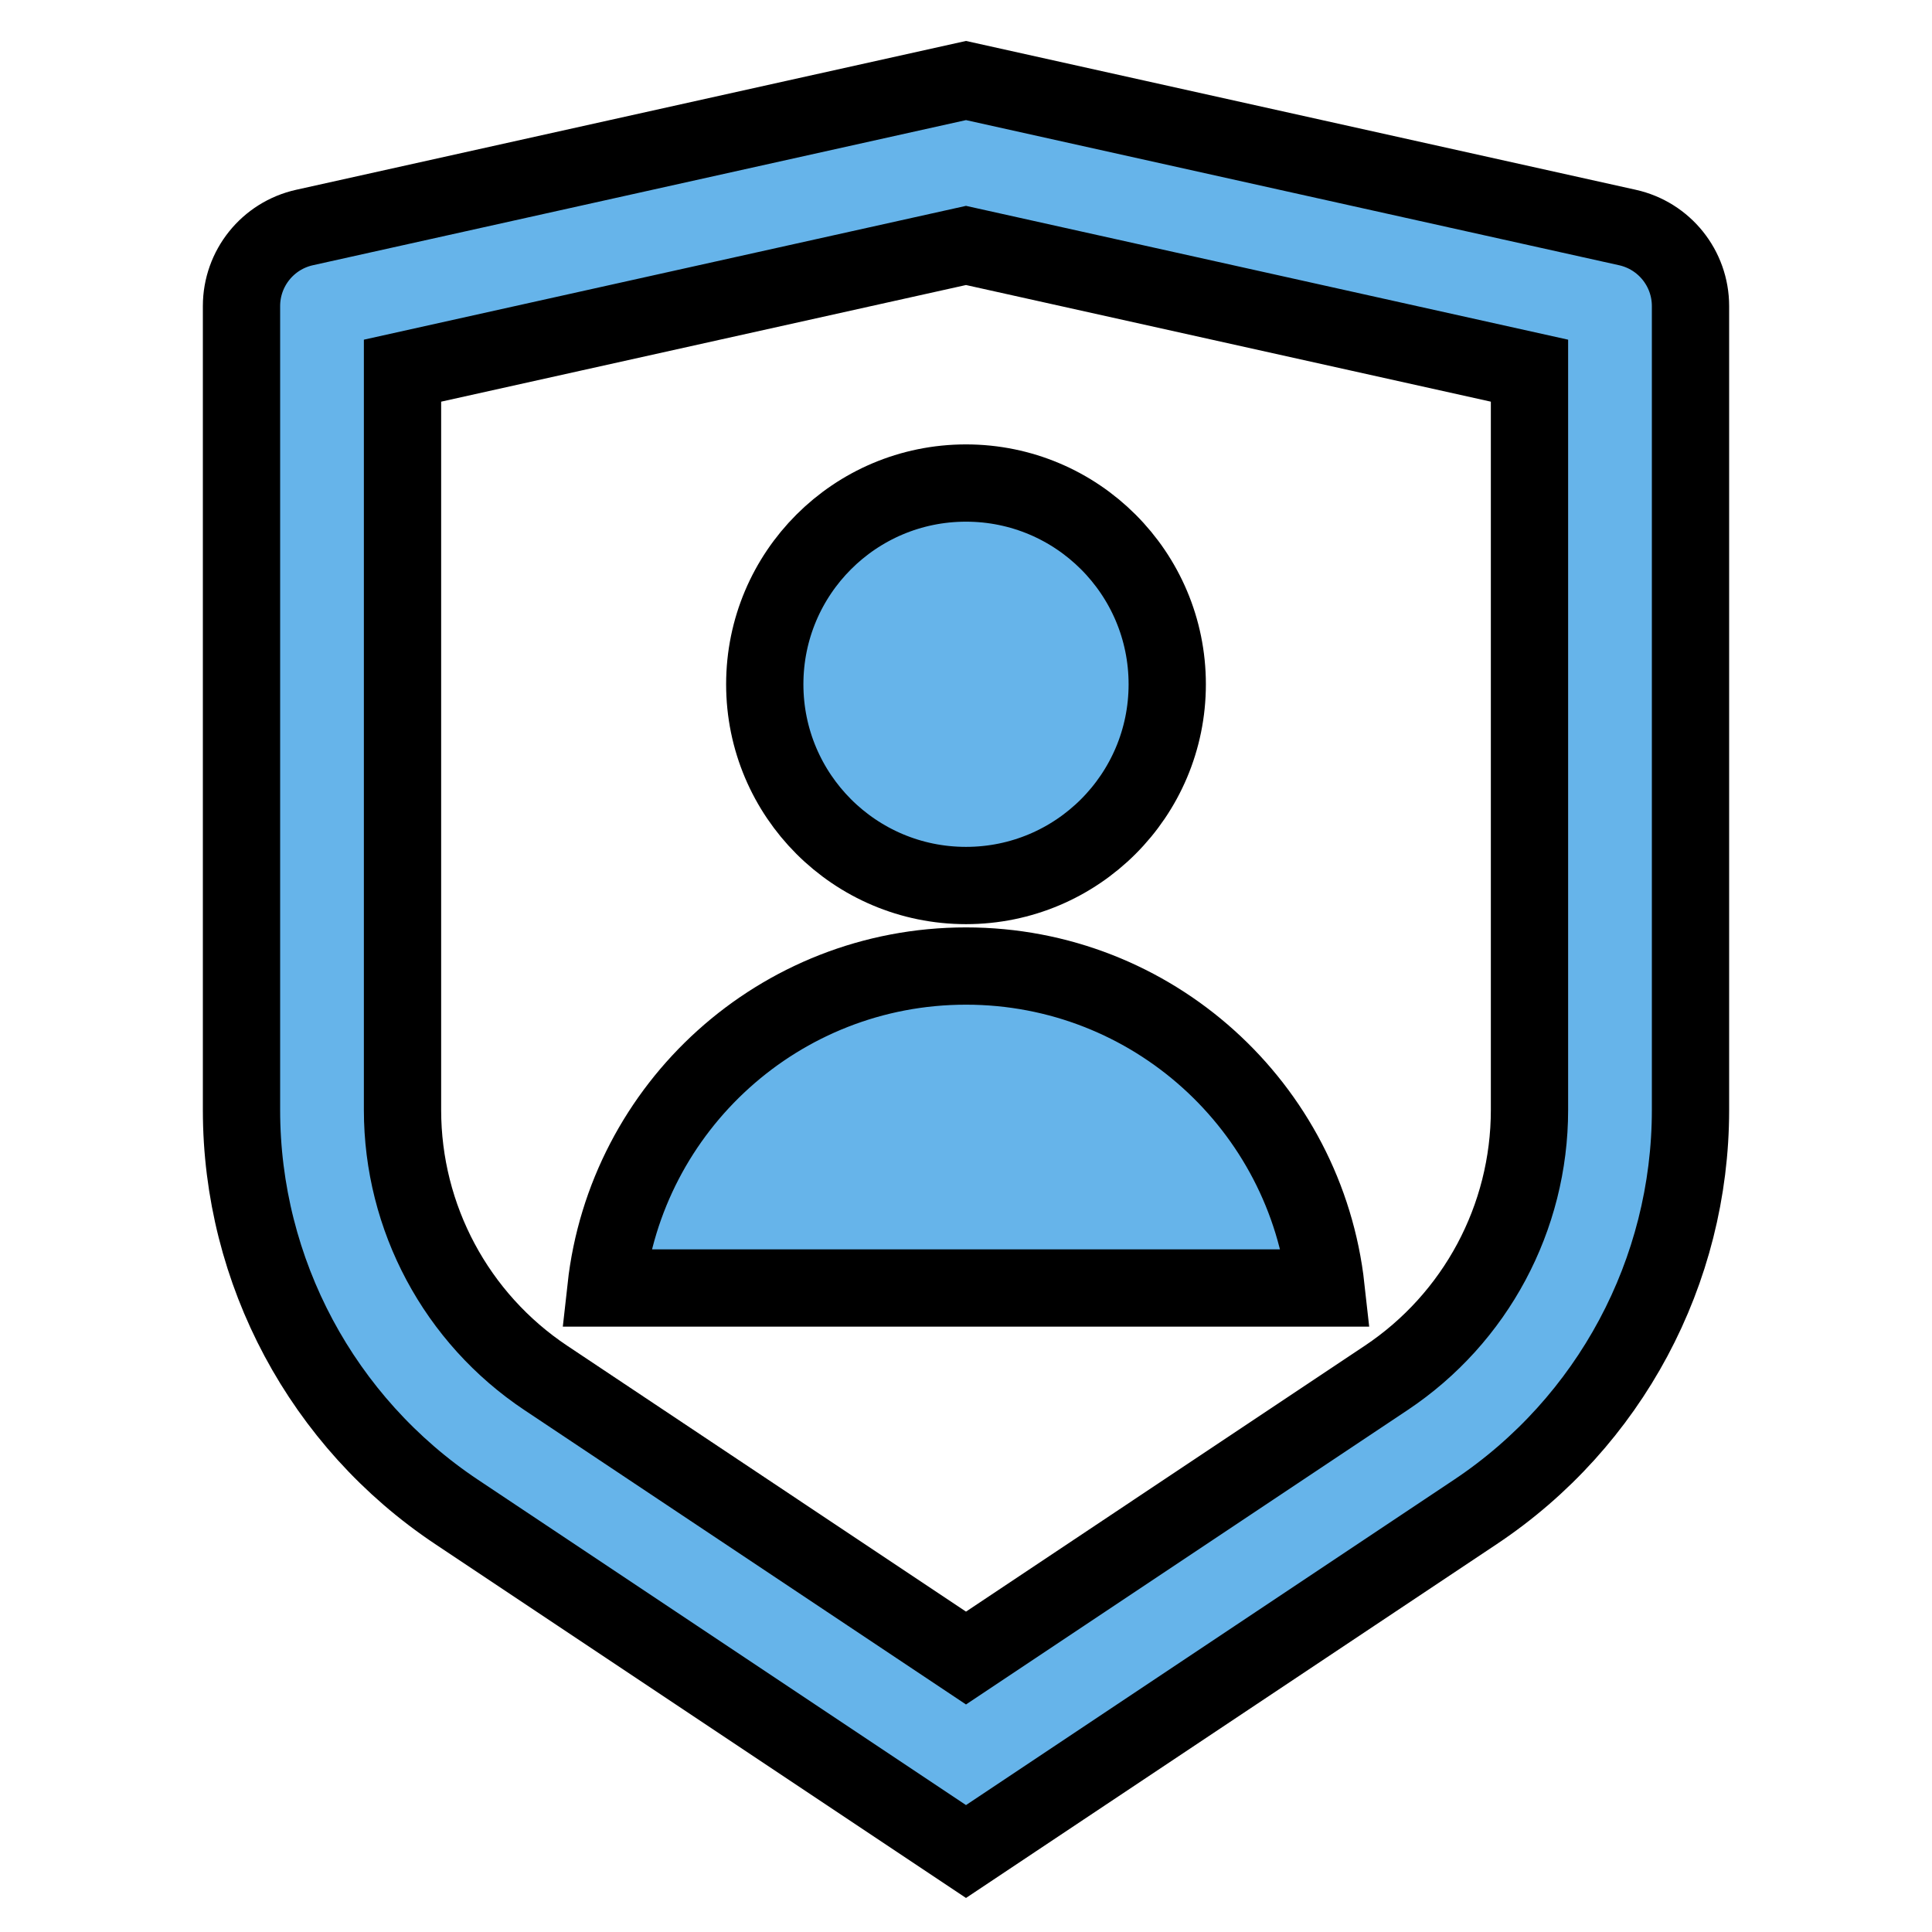<svg width="50" height="50" viewBox="0 0 50 50" fill="none" xmlns="http://www.w3.org/2000/svg">
<path d="M7.881 5.888L25 2.084L42.118 5.888C43.072 6.1 43.75 6.945 43.75 7.922V28.727C43.75 32.907 41.661 36.81 38.184 39.128L25 47.917L11.816 39.128C8.339 36.81 6.25 32.907 6.25 28.727V7.922C6.25 6.945 6.928 6.1 7.881 5.888ZM10.417 9.593V28.727C10.417 31.514 11.809 34.116 14.127 35.661L25 42.91L35.873 35.661C38.191 34.116 39.583 31.514 39.583 28.727V9.593L25 6.352L10.417 9.593ZM25 22.917C22.123 22.917 19.792 20.585 19.792 17.709C19.792 14.832 22.123 12.501 25 12.501C27.877 12.501 30.208 14.832 30.208 17.709C30.208 20.585 27.877 22.917 25 22.917ZM15.682 33.334C16.2 28.646 20.174 25.001 25 25.001C29.826 25.001 33.8 28.646 34.318 33.334H15.682Z" fill="#66B4EA" stroke="black" stroke-width="2"/>
</svg>
